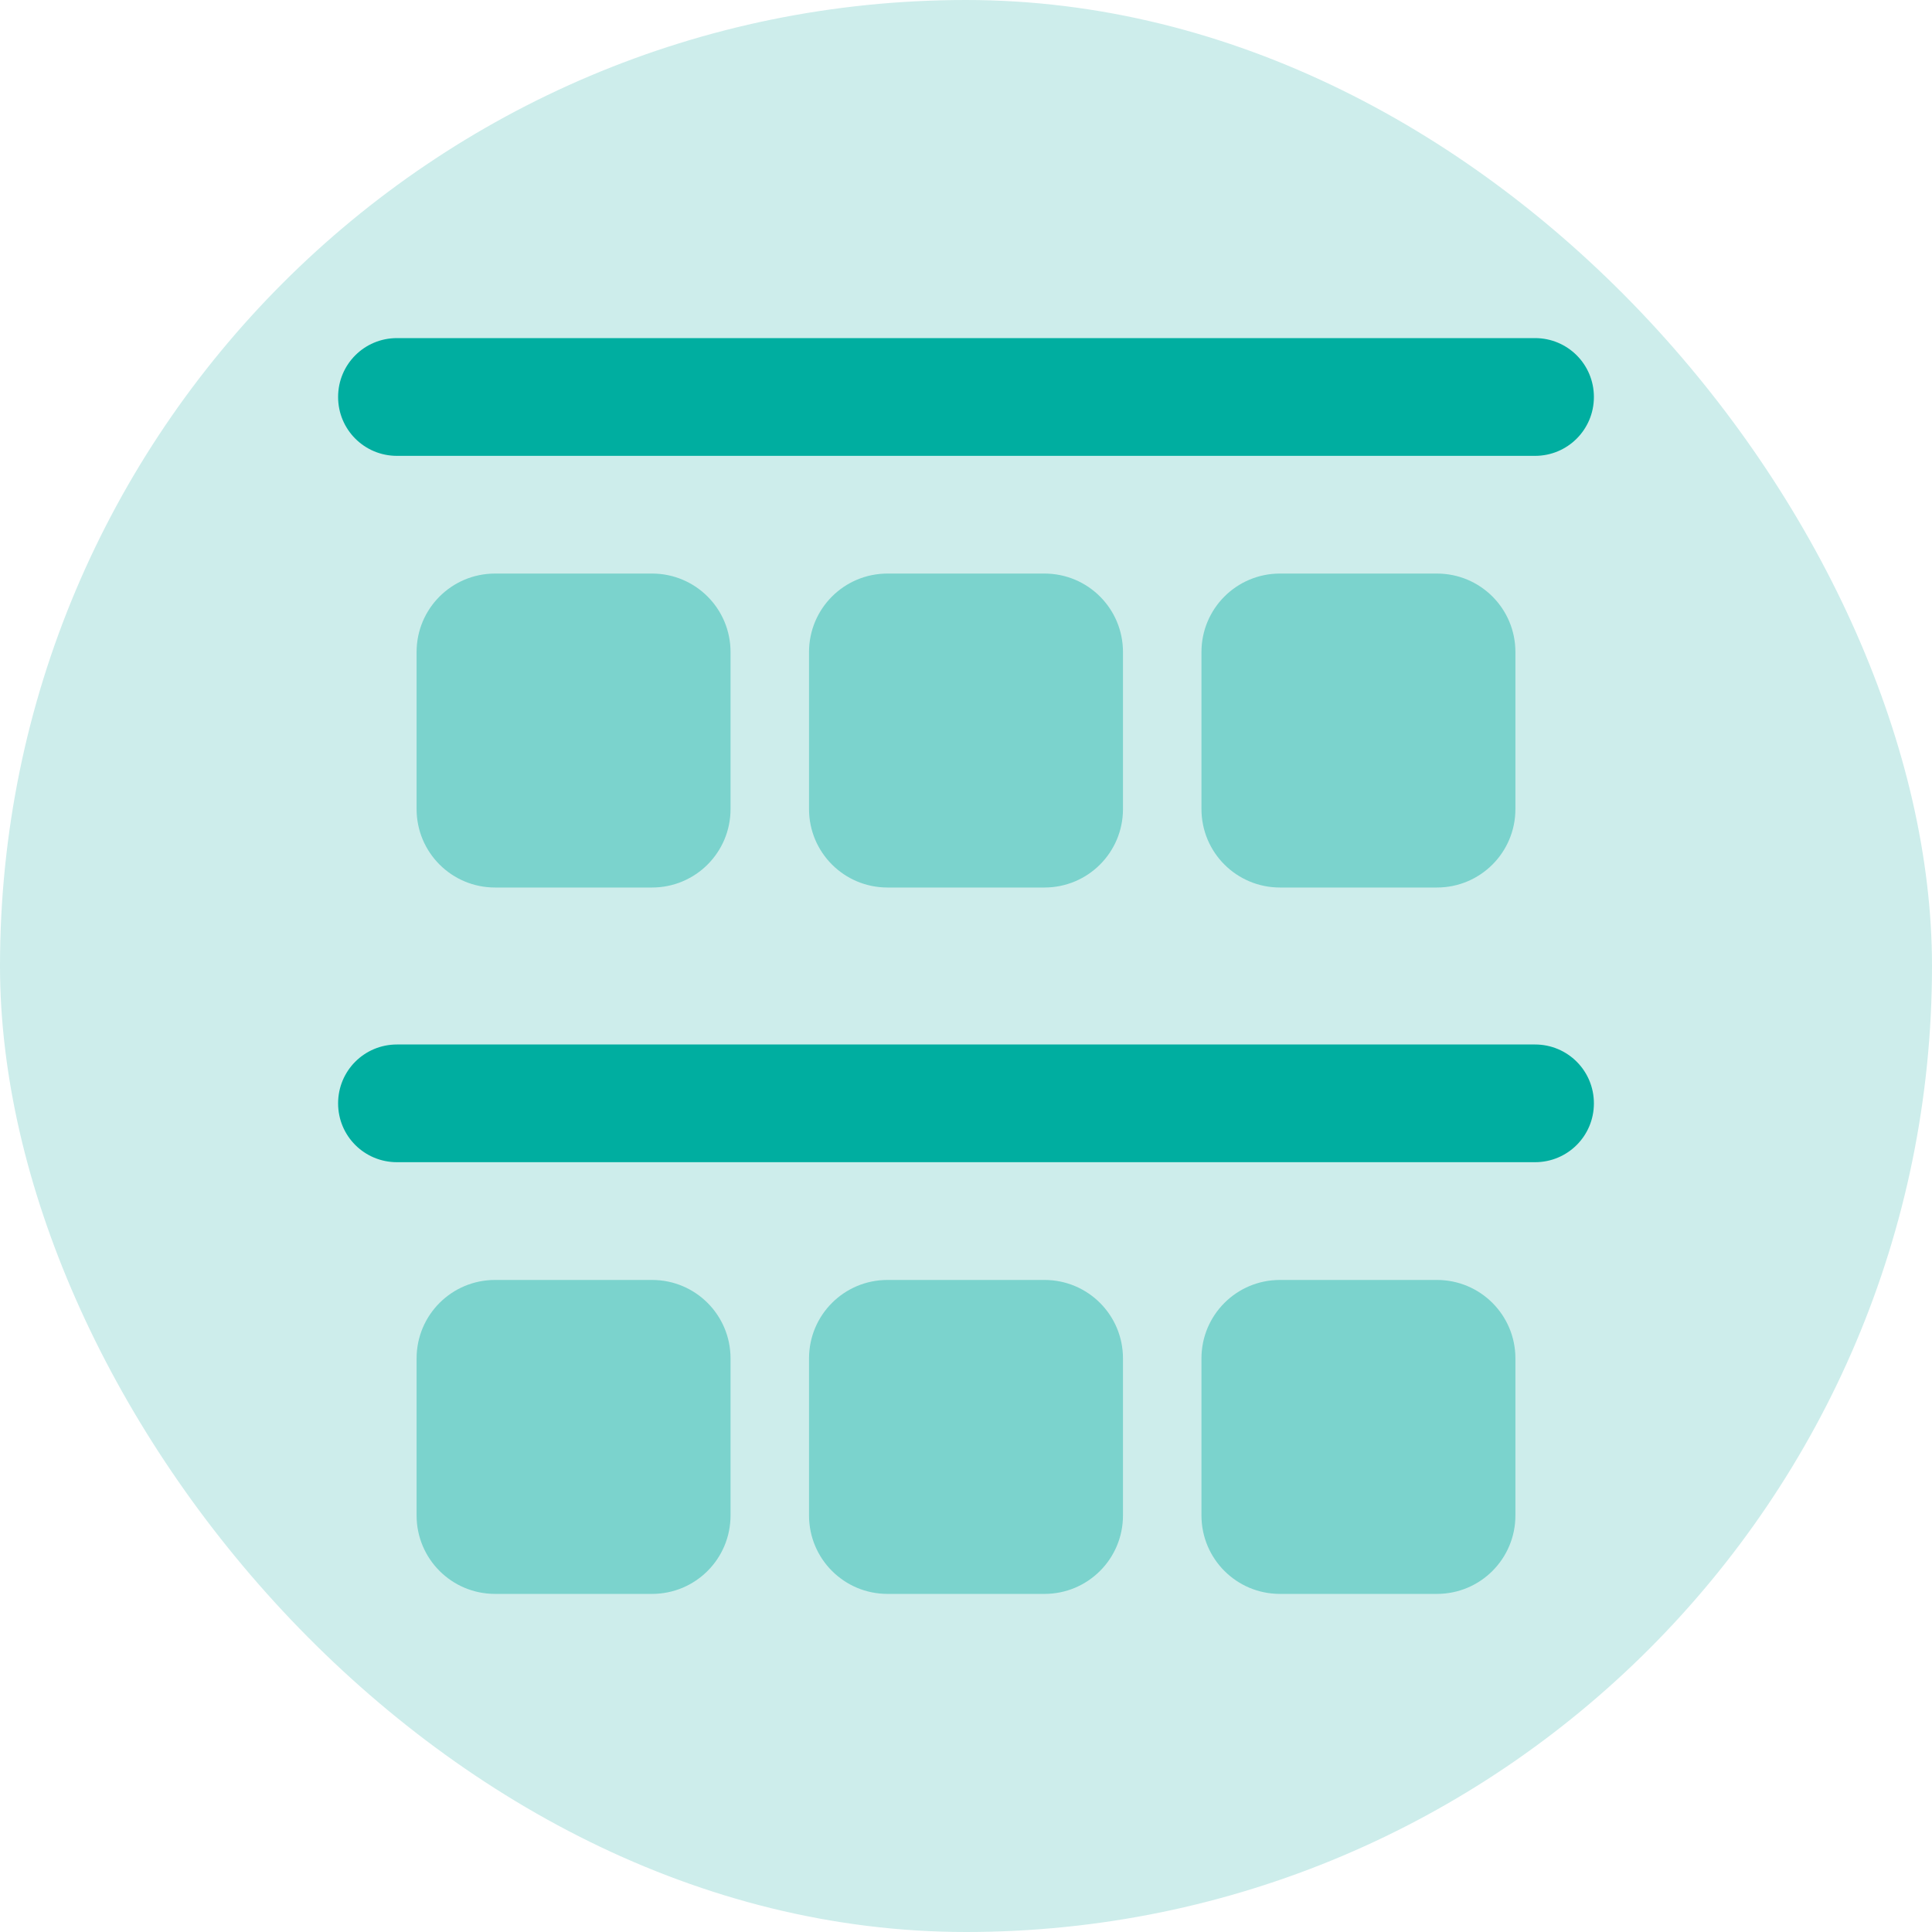 <svg width="40" height="40" viewBox="0 0 40 40" fill="none" xmlns="http://www.w3.org/2000/svg">
<rect width="40" height="40" rx="20" fill="#CDEDEB"/>
<g clip-path="url(#clip0_89_1167)">
<path opacity="0.4" d="M8.625 13.5V16.75C8.625 17.649 9.351 18.375 10.25 18.375H13.5C14.399 18.375 15.125 17.649 15.125 16.75V13.5C15.125 12.601 14.399 11.875 13.5 11.875H10.25C9.351 11.875 8.625 12.601 8.625 13.5ZM8.625 28.125V31.375C8.625 32.274 9.351 33 10.25 33H13.5C14.399 33 15.125 32.274 15.125 31.375V28.125C15.125 27.226 14.399 26.5 13.5 26.5H10.25C9.351 26.5 8.625 27.226 8.625 28.125ZM16.75 13.5V16.75C16.75 17.649 17.476 18.375 18.375 18.375H21.625C22.524 18.375 23.25 17.649 23.25 16.75V13.5C23.25 12.601 22.524 11.875 21.625 11.875H18.375C17.476 11.875 16.75 12.601 16.75 13.5ZM16.75 28.125V31.375C16.75 32.274 17.476 33 18.375 33H21.625C22.524 33 23.25 32.274 23.25 31.375V28.125C23.25 27.226 22.524 26.5 21.625 26.5H18.375C17.476 26.5 16.75 27.226 16.75 28.125ZM24.875 13.5V16.75C24.875 17.649 25.601 18.375 26.5 18.375H29.75C30.649 18.375 31.375 17.649 31.375 16.75V13.5C31.375 12.601 30.649 11.875 29.75 11.875H26.5C25.601 11.875 24.875 12.601 24.875 13.5ZM24.875 28.125V31.375C24.875 32.274 25.601 33 26.5 33H29.75C30.649 33 31.375 32.274 31.375 31.375V28.125C31.375 27.226 30.649 26.5 29.75 26.5H26.5C25.601 26.5 24.875 27.226 24.875 28.125Z" fill="#00AEA0"/>
<path d="M8.219 7C7.543 7 7 7.543 7 8.219C7 8.894 7.543 9.438 8.219 9.438H31.781C32.456 9.438 33 8.894 33 8.219C33 7.543 32.456 7 31.781 7H8.219ZM8.219 21.625C7.543 21.625 7 22.168 7 22.844C7 23.519 7.543 24.062 8.219 24.062H31.781C32.456 24.062 33 23.519 33 22.844C33 22.168 32.456 21.625 31.781 21.625H8.219Z" fill="#00AEA0"/>
</g>
<defs>
<clipPath id="clip0_89_1167">
<rect width="26" height="26" fill="white" transform="translate(7 7)"/>
</clipPath>
</defs>
</svg>
